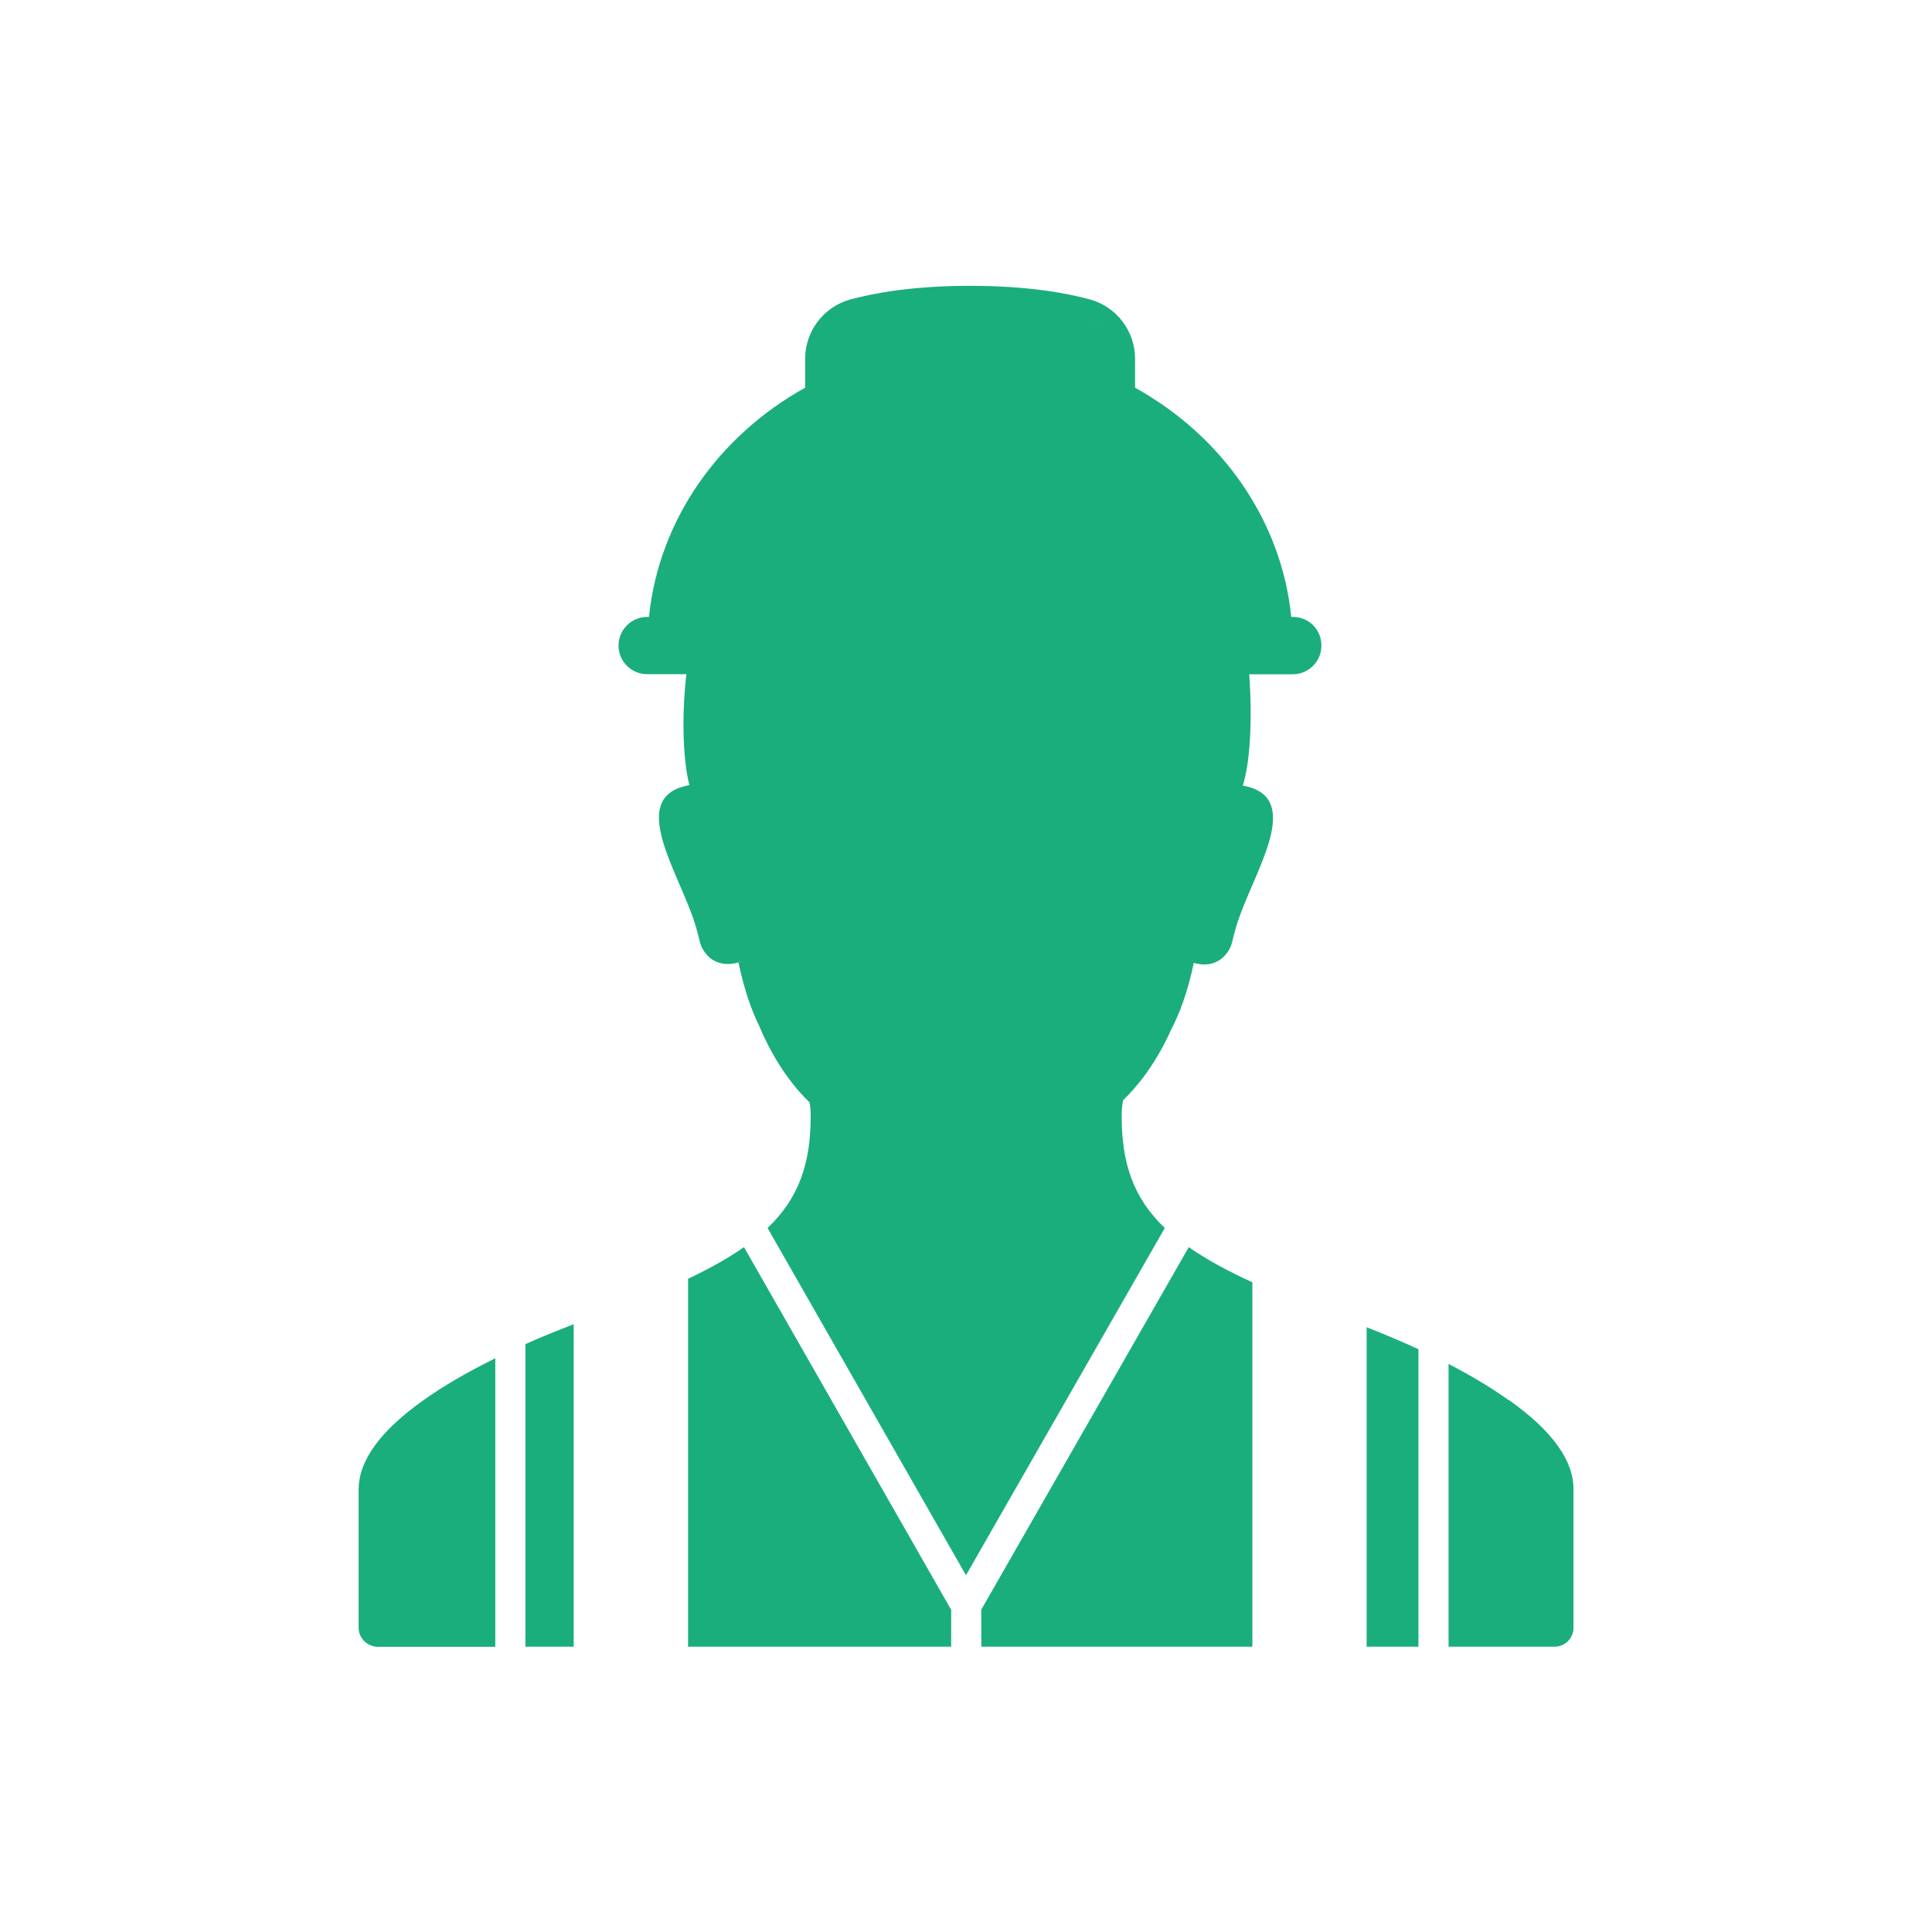 <?xml version="1.0" encoding="UTF-8" standalone="no"?>
<!DOCTYPE svg PUBLIC "-//W3C//DTD SVG 1.1//EN" "http://www.w3.org/Graphics/SVG/1.1/DTD/svg11.dtd">
<svg width="100%" height="100%" viewBox="0 0 1080 1080" version="1.1" xmlns="http://www.w3.org/2000/svg" xmlns:xlink="http://www.w3.org/1999/xlink" xml:space="preserve" xmlns:serif="http://www.serif.com/" style="fill-rule:evenodd;clip-rule:evenodd;stroke-linejoin:round;stroke-miterlimit:2;">
    <g transform="matrix(1,0,0,1,0,-12899.1)">
        <g id="Installation---Green" serif:id="Installation - Green" transform="matrix(1,0,0,1,0,12899.1)">
            <rect x="0" y="0" width="1080" height="1080" style="fill:none;"/>
            <g transform="matrix(5.633,0,0,5.633,-285.021,-2666.02)">
                <path d="M147.98,636.7L174.88,636.7L174.88,600.54C172.35,599.38 170.27,598.24 168.57,597.05L147.98,633.02L147.98,636.7Z" style="fill:rgb(26,174,124);fill-rule:nonzero;"/>
                <path d="M144.98,633.02L124.43,597.05C122.9,598.12 121.07,599.15 118.88,600.19L118.88,636.7L144.99,636.7L144.99,633.02L144.98,633.02Z" style="fill:rgb(26,174,124);fill-rule:nonzero;"/>
                <path d="M102.74,636.7L107.53,636.7L107.53,604.7C105.85,605.35 104.24,606 102.74,606.67L102.74,636.7Z" style="fill:rgb(26,174,124);fill-rule:nonzero;"/>
                <path d="M200.35,612.23L200.31,612.23C198.62,611.02 196.62,609.82 194.35,608.64L194.35,636.7L204.87,636.7C205.92,636.7 206.75,635.84 206.75,634.83L206.75,621.08C206.76,618.22 204.62,615.25 200.35,612.23Z" style="fill:rgb(26,174,124);fill-rule:nonzero;"/>
                <path d="M178.92,534.51L178.74,534.51C177.76,524.83 171.79,516.5 163.24,511.76L163.24,508.89C163.24,506.14 161.4,503.72 158.75,503C156.49,502.38 152.6,501.65 146.87,501.65C141.14,501.65 137.25,502.39 134.99,503C132.35,503.72 130.5,506.14 130.5,508.89L130.5,511.76C121.96,516.5 115.99,524.83 115,534.51L114.82,534.51C113.25,534.51 111.98,535.78 111.98,537.35C111.98,538.92 113.25,540.19 114.82,540.19L118.71,540.19C118.18,544.92 118.45,549.01 119.01,551.2C113.19,552.24 117.23,558.71 119.17,563.81C119.97,565.91 119.96,566.84 120.33,567.47C121.44,569.37 123.3,568.97 123.88,568.79C124.45,571.52 125.18,573.55 125.95,575.12C127.58,579.01 129.63,581.43 130.94,582.69C131.01,583.07 131.05,583.51 131.05,584.03C131.05,588.72 129.9,592.16 126.77,595.15L146.46,629.61L166.19,595.15C163.06,592.16 161.91,588.72 161.91,584.03C161.91,583.4 161.96,582.9 162.06,582.46C163.37,581.2 165.28,578.94 166.84,575.42C167.67,573.83 168.46,571.73 169.07,568.84C169.68,569.03 171.5,569.38 172.59,567.51C172.96,566.88 172.95,565.95 173.75,563.85C175.69,558.75 179.72,552.3 173.93,551.24C174.64,549.03 174.9,544.89 174.57,540.2L178.89,540.2C180.46,540.2 181.73,538.93 181.73,537.36C181.75,535.78 180.48,534.51 178.92,534.51ZM124.01,568.73C124.05,568.72 124.07,568.71 124.07,568.71C124.08,568.75 124.09,568.78 124.09,568.82L124.01,568.73ZM159.97,505.91C159.49,505.46 158.9,505.11 158.23,504.93C158.9,505.11 159.49,505.45 159.97,505.91ZM132.51,508.89C132.51,508.2 132.68,507.53 132.99,506.95C132.68,507.53 132.51,508.2 132.51,508.89L132.51,510.74L132.51,508.89Z" style="fill:rgb(26,174,124);fill-rule:nonzero;"/>
                <path d="M191.36,607.18C189.76,606.44 188.05,605.72 186.22,605L186.22,636.7L191.36,636.7L191.36,607.18Z" style="fill:rgb(26,174,124);fill-rule:nonzero;"/>
                <path d="M99.74,608.08C97,609.44 94.61,610.82 92.63,612.23C88.36,615.26 86.19,618.23 86.19,621.09L86.19,634.84C86.19,635.85 87.06,636.71 88.1,636.71L99.75,636.71L99.75,608.08L99.74,608.08Z" style="fill:rgb(26,174,124);fill-rule:nonzero;"/>
            </g>
        </g>
    </g>
</svg>
